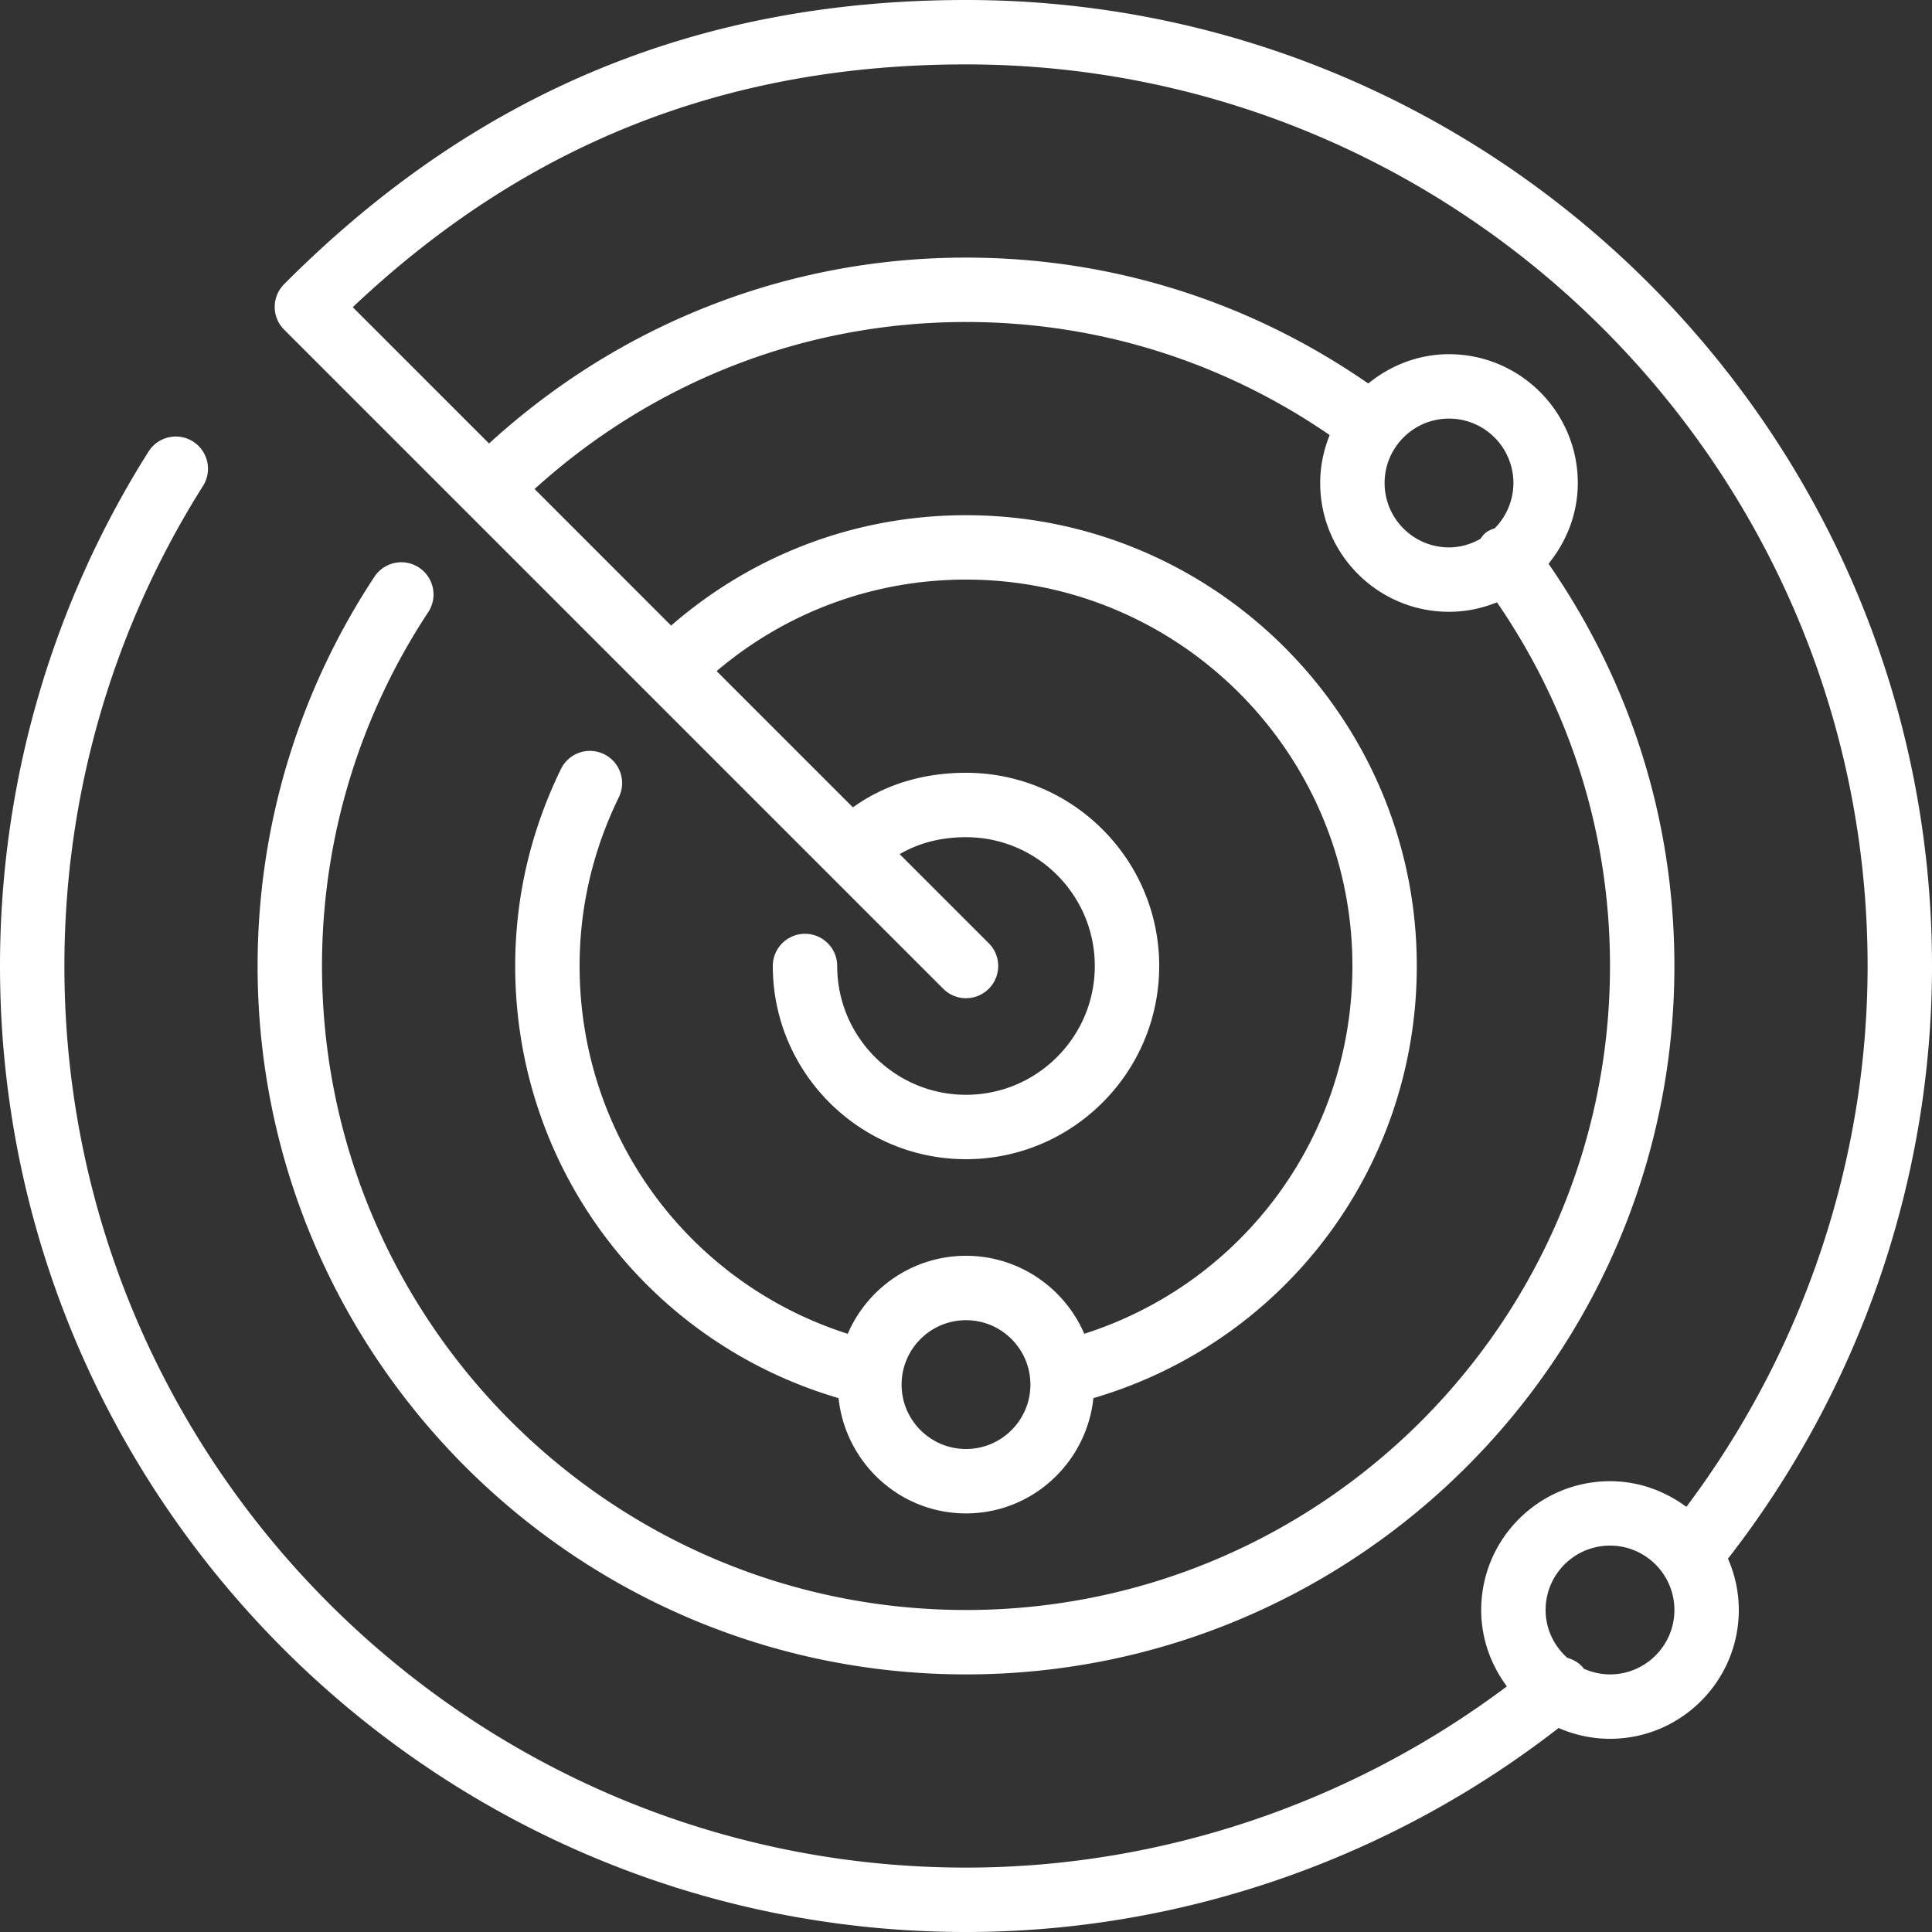 <svg xmlns="http://www.w3.org/2000/svg" version="1.1" xmlns:xlink="http://www.w3.org/1999/xlink" width="512" height="512" x="0" y="0" viewBox="0 0 512 512" style="enable-background:new 0 0 512 512" xml:space="preserve"><rect x="0" y="0" width="512" height="512" fill="#333333" stroke="none"/><g><path d="M512 256C512 114.842 397.158 0 256 0 184.875 0 125.756 24.636 75.29 75.315c-3.319 3.328-3.319 8.73.009 12.049l47.957 47.957s.008.009.008.017h.009l126.694 126.694c3.337 3.337 8.73 3.337 12.066 0s3.337-8.73 0-12.066l-23.612-23.612c4.966-2.893 10.795-4.489 17.579-4.489 18.825 0 34.133 15.309 34.133 34.133 0 18.825-15.309 34.133-34.133 34.133-18.825 0-34.133-15.309-34.133-34.133a8.536 8.536 0 0 0-8.533-8.533 8.536 8.536 0 0 0-8.533 8.533c0 28.237 22.963 51.2 51.2 51.2s51.2-22.963 51.2-51.2-22.963-51.2-51.2-51.2c-11.477 0-21.666 3.174-29.969 9.165l-36.113-36.113c18.466-15.659 41.6-24.252 66.082-24.252 56.465 0 102.4 45.935 102.4 102.4 0 44.954-28.877 83.994-71.057 97.468C282.112 341.333 270.037 332.8 256 332.8c-14.046 0-26.112 8.533-31.343 20.676C182.477 340.002 153.6 300.954 153.6 256c0-15.522 3.499-30.575 10.402-44.723a8.545 8.545 0 0 0-3.925-11.418c-4.25-2.074-9.353-.299-11.418 3.934-8.047 16.503-12.126 34.065-12.126 52.207 0 53.419 34.978 99.644 85.692 114.517 1.826 17.118 16.179 30.549 33.775 30.549s31.949-13.432 33.766-30.549c50.714-14.874 85.7-61.107 85.7-114.517 0-65.877-53.589-119.467-119.467-119.467-29.039 0-56.439 10.385-78.148 29.252l-36.181-36.19c31.437-28.493 71.637-44.262 114.33-44.262 34.816 0 67.934 10.419 96.375 29.961-1.587 3.934-2.509 8.209-2.509 12.706 0 18.825 15.309 34.133 34.133 34.133 4.497 0 8.781-.922 12.715-2.509 19.541 28.442 29.952 61.551 29.952 96.375 0 94.106-76.561 170.667-170.667 170.667S85.333 350.106 85.333 256c0-33.408 9.728-65.826 28.143-93.756 2.594-3.934 1.51-9.225-2.432-11.827-3.934-2.603-9.224-1.502-11.819 2.432C78.967 183.578 68.267 219.238 68.267 256c0 103.518 84.215 187.733 187.733 187.733S443.733 359.518 443.733 256c0-38.545-11.597-75.179-33.357-106.598 4.77-5.879 7.757-13.261 7.757-21.402 0-18.825-15.309-34.133-34.133-34.133-8.141 0-15.531 2.987-21.402 7.765C331.179 79.863 294.528 68.267 256 68.267c-47.258 0-91.725 17.553-126.396 49.263L93.483 81.408C139.23 38.127 192.486 17.067 256 17.067c131.755 0 238.933 107.187 238.933 238.933 0 51.703-17.118 102.153-48.026 143.334-5.683-4.215-12.638-6.801-20.241-6.801-18.825 0-34.133 15.309-34.133 34.133 0 7.603 2.586 14.558 6.801 20.241-41.182 30.916-91.605 48.026-143.334 48.026-131.755 0-238.933-107.187-238.933-238.933 0-45.175 12.698-89.165 36.736-127.223 2.517-3.985 1.323-9.259-2.662-11.776-3.977-2.509-9.259-1.323-11.776 2.662C13.611 160.452 0 207.599 0 256c0 141.158 114.842 256 256 256 56.883 0 112.307-19.26 157.047-54.067 4.181 1.826 8.781 2.867 13.619 2.867 18.825 0 34.133-15.309 34.133-34.133 0-4.838-1.041-9.421-2.867-13.602C492.74 368.333 512 312.849 512 256zM256 384c-9.412 0-17.067-7.654-17.067-17.067s7.654-17.067 17.067-17.067c9.412 0 17.067 7.654 17.067 17.067S265.412 384 256 384zm128-273.067c9.412 0 17.067 7.654 17.067 17.067 0 4.676-1.903 8.909-4.949 11.998-.802.29-1.604.58-2.313 1.118-.631.478-1.05 1.101-1.502 1.698-2.466 1.391-5.282 2.253-8.303 2.253-9.412 0-17.067-7.654-17.067-17.067 0-9.412 7.655-17.067 17.067-17.067zm42.667 332.8c-2.509 0-4.864-.572-7.006-1.544-.06-.077-.077-.171-.137-.247-1.126-1.365-2.62-2.142-4.19-2.62-3.49-3.123-5.734-7.612-5.734-12.655 0-9.412 7.654-17.067 17.067-17.067s17.067 7.654 17.067 17.067-7.655 17.066-17.067 17.066z" fill="#ffffff" opacity="1" data-original="#000000"></path></g></svg>
